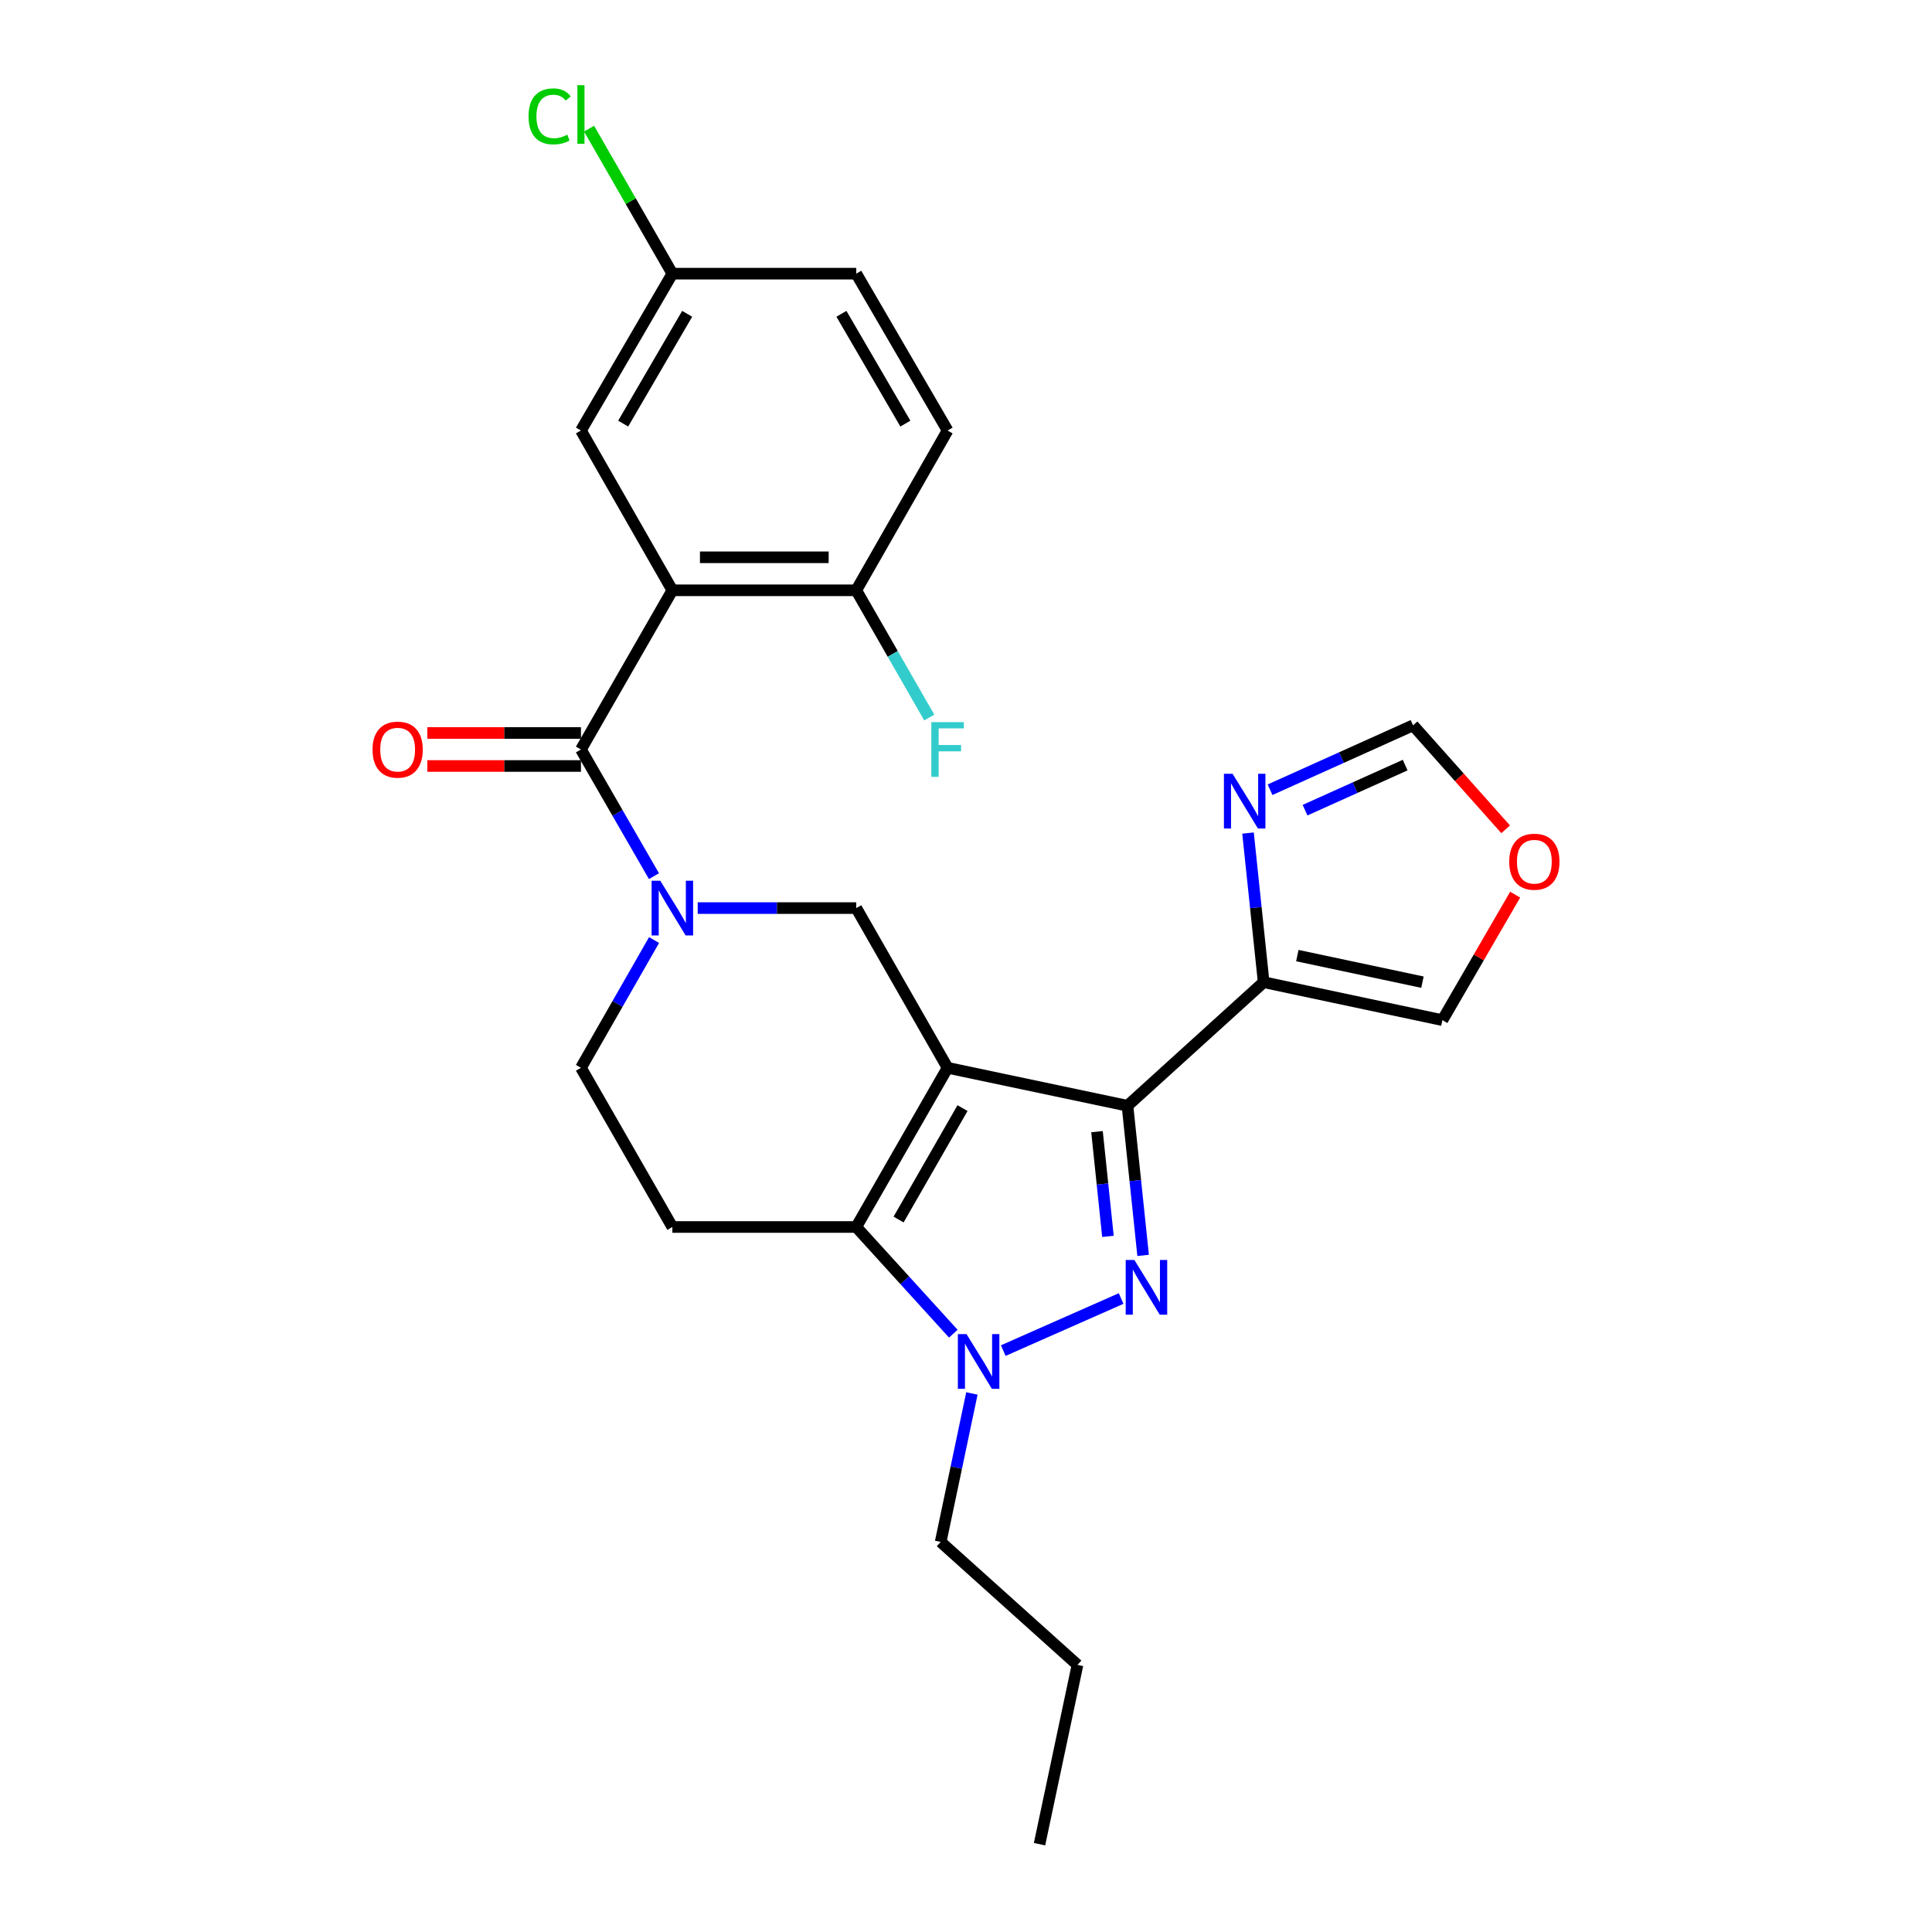 <?xml version='1.0' encoding='iso-8859-1'?>
<svg version='1.1' baseProfile='full'
              xmlns='http://www.w3.org/2000/svg'
                      xmlns:rdkit='http://www.rdkit.org/xml'
                      xmlns:xlink='http://www.w3.org/1999/xlink'
                  xml:space='preserve'
width='1000px' height='1000px' viewBox='0 0 1000 1000'>
<!-- END OF HEADER -->
<rect style='opacity:1.0;fill:#FFFFFF;stroke:none' width='1000' height='1000' x='0' y='0'> </rect>
<path class='bond-0' d='M 490.471,552.695 L 583.582,572.342' style='fill:none;fill-rule:evenodd;stroke:#000000;stroke-width:6px;stroke-linecap:butt;stroke-linejoin:miter;stroke-opacity:1' />
<path class='bond-2' d='M 490.471,552.695 L 443.193,635.09' style='fill:none;fill-rule:evenodd;stroke:#000000;stroke-width:6px;stroke-linecap:butt;stroke-linejoin:miter;stroke-opacity:1' />
<path class='bond-2' d='M 498.198,573.557 L 465.104,631.234' style='fill:none;fill-rule:evenodd;stroke:#000000;stroke-width:6px;stroke-linecap:butt;stroke-linejoin:miter;stroke-opacity:1' />
<path class='bond-7' d='M 490.471,552.695 L 443.193,470.024' style='fill:none;fill-rule:evenodd;stroke:#000000;stroke-width:6px;stroke-linecap:butt;stroke-linejoin:miter;stroke-opacity:1' />
<path class='bond-1' d='M 583.582,572.342 L 587.63,611.069' style='fill:none;fill-rule:evenodd;stroke:#000000;stroke-width:6px;stroke-linecap:butt;stroke-linejoin:miter;stroke-opacity:1' />
<path class='bond-1' d='M 587.63,611.069 L 591.679,649.795' style='fill:none;fill-rule:evenodd;stroke:#0000FF;stroke-width:6px;stroke-linecap:butt;stroke-linejoin:miter;stroke-opacity:1' />
<path class='bond-1' d='M 567.804,585.736 L 570.638,612.845' style='fill:none;fill-rule:evenodd;stroke:#000000;stroke-width:6px;stroke-linecap:butt;stroke-linejoin:miter;stroke-opacity:1' />
<path class='bond-1' d='M 570.638,612.845 L 573.472,639.954' style='fill:none;fill-rule:evenodd;stroke:#0000FF;stroke-width:6px;stroke-linecap:butt;stroke-linejoin:miter;stroke-opacity:1' />
<path class='bond-8' d='M 583.582,572.342 L 654.066,508.379' style='fill:none;fill-rule:evenodd;stroke:#000000;stroke-width:6px;stroke-linecap:butt;stroke-linejoin:miter;stroke-opacity:1' />
<path class='bond-26' d='M 580.291,672.112 L 519.286,699.065' style='fill:none;fill-rule:evenodd;stroke:#0000FF;stroke-width:6px;stroke-linecap:butt;stroke-linejoin:miter;stroke-opacity:1' />
<path class='bond-3' d='M 443.193,635.09 L 468.315,662.701' style='fill:none;fill-rule:evenodd;stroke:#000000;stroke-width:6px;stroke-linecap:butt;stroke-linejoin:miter;stroke-opacity:1' />
<path class='bond-3' d='M 468.315,662.701 L 493.437,690.311' style='fill:none;fill-rule:evenodd;stroke:#0000FF;stroke-width:6px;stroke-linecap:butt;stroke-linejoin:miter;stroke-opacity:1' />
<path class='bond-10' d='M 443.193,635.09 L 348.013,635.09' style='fill:none;fill-rule:evenodd;stroke:#000000;stroke-width:6px;stroke-linecap:butt;stroke-linejoin:miter;stroke-opacity:1' />
<path class='bond-20' d='M 503.051,721.247 L 494.972,759.672' style='fill:none;fill-rule:evenodd;stroke:#0000FF;stroke-width:6px;stroke-linecap:butt;stroke-linejoin:miter;stroke-opacity:1' />
<path class='bond-20' d='M 494.972,759.672 L 486.892,798.097' style='fill:none;fill-rule:evenodd;stroke:#000000;stroke-width:6px;stroke-linecap:butt;stroke-linejoin:miter;stroke-opacity:1' />
<path class='bond-4' d='M 361.132,470.024 L 402.163,470.024' style='fill:none;fill-rule:evenodd;stroke:#0000FF;stroke-width:6px;stroke-linecap:butt;stroke-linejoin:miter;stroke-opacity:1' />
<path class='bond-4' d='M 402.163,470.024 L 443.193,470.024' style='fill:none;fill-rule:evenodd;stroke:#000000;stroke-width:6px;stroke-linecap:butt;stroke-linejoin:miter;stroke-opacity:1' />
<path class='bond-5' d='M 338.486,453.495 L 319.592,420.714' style='fill:none;fill-rule:evenodd;stroke:#0000FF;stroke-width:6px;stroke-linecap:butt;stroke-linejoin:miter;stroke-opacity:1' />
<path class='bond-5' d='M 319.592,420.714 L 300.698,387.932' style='fill:none;fill-rule:evenodd;stroke:#000000;stroke-width:6px;stroke-linecap:butt;stroke-linejoin:miter;stroke-opacity:1' />
<path class='bond-12' d='M 338.546,486.565 L 319.622,519.63' style='fill:none;fill-rule:evenodd;stroke:#0000FF;stroke-width:6px;stroke-linecap:butt;stroke-linejoin:miter;stroke-opacity:1' />
<path class='bond-12' d='M 319.622,519.63 L 300.698,552.695' style='fill:none;fill-rule:evenodd;stroke:#000000;stroke-width:6px;stroke-linecap:butt;stroke-linejoin:miter;stroke-opacity:1' />
<path class='bond-6' d='M 300.698,387.932 L 348.013,305.537' style='fill:none;fill-rule:evenodd;stroke:#000000;stroke-width:6px;stroke-linecap:butt;stroke-linejoin:miter;stroke-opacity:1' />
<path class='bond-17' d='M 300.698,379.39 L 260.945,379.39' style='fill:none;fill-rule:evenodd;stroke:#000000;stroke-width:6px;stroke-linecap:butt;stroke-linejoin:miter;stroke-opacity:1' />
<path class='bond-17' d='M 260.945,379.39 L 221.193,379.39' style='fill:none;fill-rule:evenodd;stroke:#FF0000;stroke-width:6px;stroke-linecap:butt;stroke-linejoin:miter;stroke-opacity:1' />
<path class='bond-17' d='M 300.698,396.474 L 260.945,396.474' style='fill:none;fill-rule:evenodd;stroke:#000000;stroke-width:6px;stroke-linecap:butt;stroke-linejoin:miter;stroke-opacity:1' />
<path class='bond-17' d='M 260.945,396.474 L 221.193,396.474' style='fill:none;fill-rule:evenodd;stroke:#FF0000;stroke-width:6px;stroke-linecap:butt;stroke-linejoin:miter;stroke-opacity:1' />
<path class='bond-11' d='M 348.013,305.537 L 443.193,305.537' style='fill:none;fill-rule:evenodd;stroke:#000000;stroke-width:6px;stroke-linecap:butt;stroke-linejoin:miter;stroke-opacity:1' />
<path class='bond-11' d='M 362.29,288.452 L 428.916,288.452' style='fill:none;fill-rule:evenodd;stroke:#000000;stroke-width:6px;stroke-linecap:butt;stroke-linejoin:miter;stroke-opacity:1' />
<path class='bond-13' d='M 348.013,305.537 L 300.698,222.837' style='fill:none;fill-rule:evenodd;stroke:#000000;stroke-width:6px;stroke-linecap:butt;stroke-linejoin:miter;stroke-opacity:1' />
<path class='bond-9' d='M 654.066,508.379 L 650.02,469.787' style='fill:none;fill-rule:evenodd;stroke:#000000;stroke-width:6px;stroke-linecap:butt;stroke-linejoin:miter;stroke-opacity:1' />
<path class='bond-9' d='M 650.02,469.787 L 645.974,431.194' style='fill:none;fill-rule:evenodd;stroke:#0000FF;stroke-width:6px;stroke-linecap:butt;stroke-linejoin:miter;stroke-opacity:1' />
<path class='bond-15' d='M 654.066,508.379 L 746.589,528.026' style='fill:none;fill-rule:evenodd;stroke:#000000;stroke-width:6px;stroke-linecap:butt;stroke-linejoin:miter;stroke-opacity:1' />
<path class='bond-15' d='M 671.493,494.614 L 736.259,508.367' style='fill:none;fill-rule:evenodd;stroke:#000000;stroke-width:6px;stroke-linecap:butt;stroke-linejoin:miter;stroke-opacity:1' />
<path class='bond-14' d='M 657.372,408.766 L 694.382,392.099' style='fill:none;fill-rule:evenodd;stroke:#0000FF;stroke-width:6px;stroke-linecap:butt;stroke-linejoin:miter;stroke-opacity:1' />
<path class='bond-14' d='M 694.382,392.099 L 731.393,375.432' style='fill:none;fill-rule:evenodd;stroke:#000000;stroke-width:6px;stroke-linecap:butt;stroke-linejoin:miter;stroke-opacity:1' />
<path class='bond-14' d='M 675.49,419.344 L 701.398,407.677' style='fill:none;fill-rule:evenodd;stroke:#0000FF;stroke-width:6px;stroke-linecap:butt;stroke-linejoin:miter;stroke-opacity:1' />
<path class='bond-14' d='M 701.398,407.677 L 727.305,396.01' style='fill:none;fill-rule:evenodd;stroke:#000000;stroke-width:6px;stroke-linecap:butt;stroke-linejoin:miter;stroke-opacity:1' />
<path class='bond-27' d='M 348.013,635.09 L 300.698,552.695' style='fill:none;fill-rule:evenodd;stroke:#000000;stroke-width:6px;stroke-linecap:butt;stroke-linejoin:miter;stroke-opacity:1' />
<path class='bond-18' d='M 443.193,305.537 L 490.471,222.837' style='fill:none;fill-rule:evenodd;stroke:#000000;stroke-width:6px;stroke-linecap:butt;stroke-linejoin:miter;stroke-opacity:1' />
<path class='bond-21' d='M 443.193,305.537 L 462.088,338.467' style='fill:none;fill-rule:evenodd;stroke:#000000;stroke-width:6px;stroke-linecap:butt;stroke-linejoin:miter;stroke-opacity:1' />
<path class='bond-21' d='M 462.088,338.467 L 480.983,371.397' style='fill:none;fill-rule:evenodd;stroke:#33CCCC;stroke-width:6px;stroke-linecap:butt;stroke-linejoin:miter;stroke-opacity:1' />
<path class='bond-19' d='M 300.698,222.837 L 348.013,141.647' style='fill:none;fill-rule:evenodd;stroke:#000000;stroke-width:6px;stroke-linecap:butt;stroke-linejoin:miter;stroke-opacity:1' />
<path class='bond-19' d='M 322.556,219.261 L 355.677,162.428' style='fill:none;fill-rule:evenodd;stroke:#000000;stroke-width:6px;stroke-linecap:butt;stroke-linejoin:miter;stroke-opacity:1' />
<path class='bond-28' d='M 731.393,375.432 L 755.359,402.343' style='fill:none;fill-rule:evenodd;stroke:#000000;stroke-width:6px;stroke-linecap:butt;stroke-linejoin:miter;stroke-opacity:1' />
<path class='bond-28' d='M 755.359,402.343 L 779.325,429.254' style='fill:none;fill-rule:evenodd;stroke:#FF0000;stroke-width:6px;stroke-linecap:butt;stroke-linejoin:miter;stroke-opacity:1' />
<path class='bond-16' d='M 746.589,528.026 L 765.418,495.547' style='fill:none;fill-rule:evenodd;stroke:#000000;stroke-width:6px;stroke-linecap:butt;stroke-linejoin:miter;stroke-opacity:1' />
<path class='bond-16' d='M 765.418,495.547 L 784.247,463.067' style='fill:none;fill-rule:evenodd;stroke:#FF0000;stroke-width:6px;stroke-linecap:butt;stroke-linejoin:miter;stroke-opacity:1' />
<path class='bond-29' d='M 490.471,222.837 L 443.193,141.647' style='fill:none;fill-rule:evenodd;stroke:#000000;stroke-width:6px;stroke-linecap:butt;stroke-linejoin:miter;stroke-opacity:1' />
<path class='bond-29' d='M 468.615,219.256 L 435.521,162.423' style='fill:none;fill-rule:evenodd;stroke:#000000;stroke-width:6px;stroke-linecap:butt;stroke-linejoin:miter;stroke-opacity:1' />
<path class='bond-22' d='M 348.013,141.647 L 443.193,141.647' style='fill:none;fill-rule:evenodd;stroke:#000000;stroke-width:6px;stroke-linecap:butt;stroke-linejoin:miter;stroke-opacity:1' />
<path class='bond-23' d='M 348.013,141.647 L 326.463,104.12' style='fill:none;fill-rule:evenodd;stroke:#000000;stroke-width:6px;stroke-linecap:butt;stroke-linejoin:miter;stroke-opacity:1' />
<path class='bond-23' d='M 326.463,104.12 L 304.913,66.592' style='fill:none;fill-rule:evenodd;stroke:#00CC00;stroke-width:6px;stroke-linecap:butt;stroke-linejoin:miter;stroke-opacity:1' />
<path class='bond-24' d='M 486.892,798.097 L 557.708,861.747' style='fill:none;fill-rule:evenodd;stroke:#000000;stroke-width:6px;stroke-linecap:butt;stroke-linejoin:miter;stroke-opacity:1' />
<path class='bond-25' d='M 557.708,861.747 L 538.061,954.545' style='fill:none;fill-rule:evenodd;stroke:#000000;stroke-width:6px;stroke-linecap:butt;stroke-linejoin:miter;stroke-opacity:1' />
<path  class='atom-2' d='M 587.146 652.157
L 596.426 667.157
Q 597.346 668.637, 598.826 671.317
Q 600.306 673.997, 600.386 674.157
L 600.386 652.157
L 604.146 652.157
L 604.146 680.477
L 600.266 680.477
L 590.306 664.077
Q 589.146 662.157, 587.906 659.957
Q 586.706 657.757, 586.346 657.077
L 586.346 680.477
L 582.666 680.477
L 582.666 652.157
L 587.146 652.157
' fill='#0000FF'/>
<path  class='atom-4' d='M 500.27 690.541
L 509.55 705.541
Q 510.47 707.021, 511.95 709.701
Q 513.43 712.381, 513.51 712.541
L 513.51 690.541
L 517.27 690.541
L 517.27 718.861
L 513.39 718.861
L 503.43 702.461
Q 502.27 700.541, 501.03 698.341
Q 499.83 696.141, 499.47 695.461
L 499.47 718.861
L 495.79 718.861
L 495.79 690.541
L 500.27 690.541
' fill='#0000FF'/>
<path  class='atom-5' d='M 341.753 455.864
L 351.033 470.864
Q 351.953 472.344, 353.433 475.024
Q 354.913 477.704, 354.993 477.864
L 354.993 455.864
L 358.753 455.864
L 358.753 484.184
L 354.873 484.184
L 344.913 467.784
Q 343.753 465.864, 342.513 463.664
Q 341.313 461.464, 340.953 460.784
L 340.953 484.184
L 337.273 484.184
L 337.273 455.864
L 341.753 455.864
' fill='#0000FF'/>
<path  class='atom-10' d='M 637.982 400.519
L 647.262 415.519
Q 648.182 416.999, 649.662 419.679
Q 651.142 422.359, 651.222 422.519
L 651.222 400.519
L 654.982 400.519
L 654.982 428.839
L 651.102 428.839
L 641.142 412.439
Q 639.982 410.519, 638.742 408.319
Q 637.542 406.119, 637.182 405.439
L 637.182 428.839
L 633.502 428.839
L 633.502 400.519
L 637.982 400.519
' fill='#0000FF'/>
<path  class='atom-17' d='M 781.179 446.015
Q 781.179 439.215, 784.539 435.415
Q 787.899 431.615, 794.179 431.615
Q 800.459 431.615, 803.819 435.415
Q 807.179 439.215, 807.179 446.015
Q 807.179 452.895, 803.779 456.815
Q 800.379 460.695, 794.179 460.695
Q 787.939 460.695, 784.539 456.815
Q 781.179 452.935, 781.179 446.015
M 794.179 457.495
Q 798.499 457.495, 800.819 454.615
Q 803.179 451.695, 803.179 446.015
Q 803.179 440.455, 800.819 437.655
Q 798.499 434.815, 794.179 434.815
Q 789.859 434.815, 787.499 437.615
Q 785.179 440.415, 785.179 446.015
Q 785.179 451.735, 787.499 454.615
Q 789.859 457.495, 794.179 457.495
' fill='#FF0000'/>
<path  class='atom-18' d='M 192.821 388.012
Q 192.821 381.212, 196.181 377.412
Q 199.541 373.612, 205.821 373.612
Q 212.101 373.612, 215.461 377.412
Q 218.821 381.212, 218.821 388.012
Q 218.821 394.892, 215.421 398.812
Q 212.021 402.692, 205.821 402.692
Q 199.581 402.692, 196.181 398.812
Q 192.821 394.932, 192.821 388.012
M 205.821 399.492
Q 210.141 399.492, 212.461 396.612
Q 214.821 393.692, 214.821 388.012
Q 214.821 382.452, 212.461 379.652
Q 210.141 376.812, 205.821 376.812
Q 201.501 376.812, 199.141 379.612
Q 196.821 382.412, 196.821 388.012
Q 196.821 393.732, 199.141 396.612
Q 201.501 399.492, 205.821 399.492
' fill='#FF0000'/>
<path  class='atom-22' d='M 482.051 373.772
L 498.891 373.772
L 498.891 377.012
L 485.851 377.012
L 485.851 385.612
L 497.451 385.612
L 497.451 388.892
L 485.851 388.892
L 485.851 402.092
L 482.051 402.092
L 482.051 373.772
' fill='#33CCCC'/>
<path  class='atom-24' d='M 273.578 60.231
Q 273.578 53.191, 276.858 49.511
Q 280.178 45.791, 286.458 45.791
Q 292.298 45.791, 295.418 49.911
L 292.778 52.071
Q 290.498 49.071, 286.458 49.071
Q 282.178 49.071, 279.898 51.951
Q 277.658 54.791, 277.658 60.231
Q 277.658 65.831, 279.978 68.711
Q 282.338 71.591, 286.898 71.591
Q 290.018 71.591, 293.658 69.711
L 294.778 72.711
Q 293.298 73.671, 291.058 74.231
Q 288.818 74.791, 286.338 74.791
Q 280.178 74.791, 276.858 71.031
Q 273.578 67.271, 273.578 60.231
' fill='#00CC00'/>
<path  class='atom-24' d='M 298.858 44.071
L 302.538 44.071
L 302.538 74.431
L 298.858 74.431
L 298.858 44.071
' fill='#00CC00'/>
</svg>
